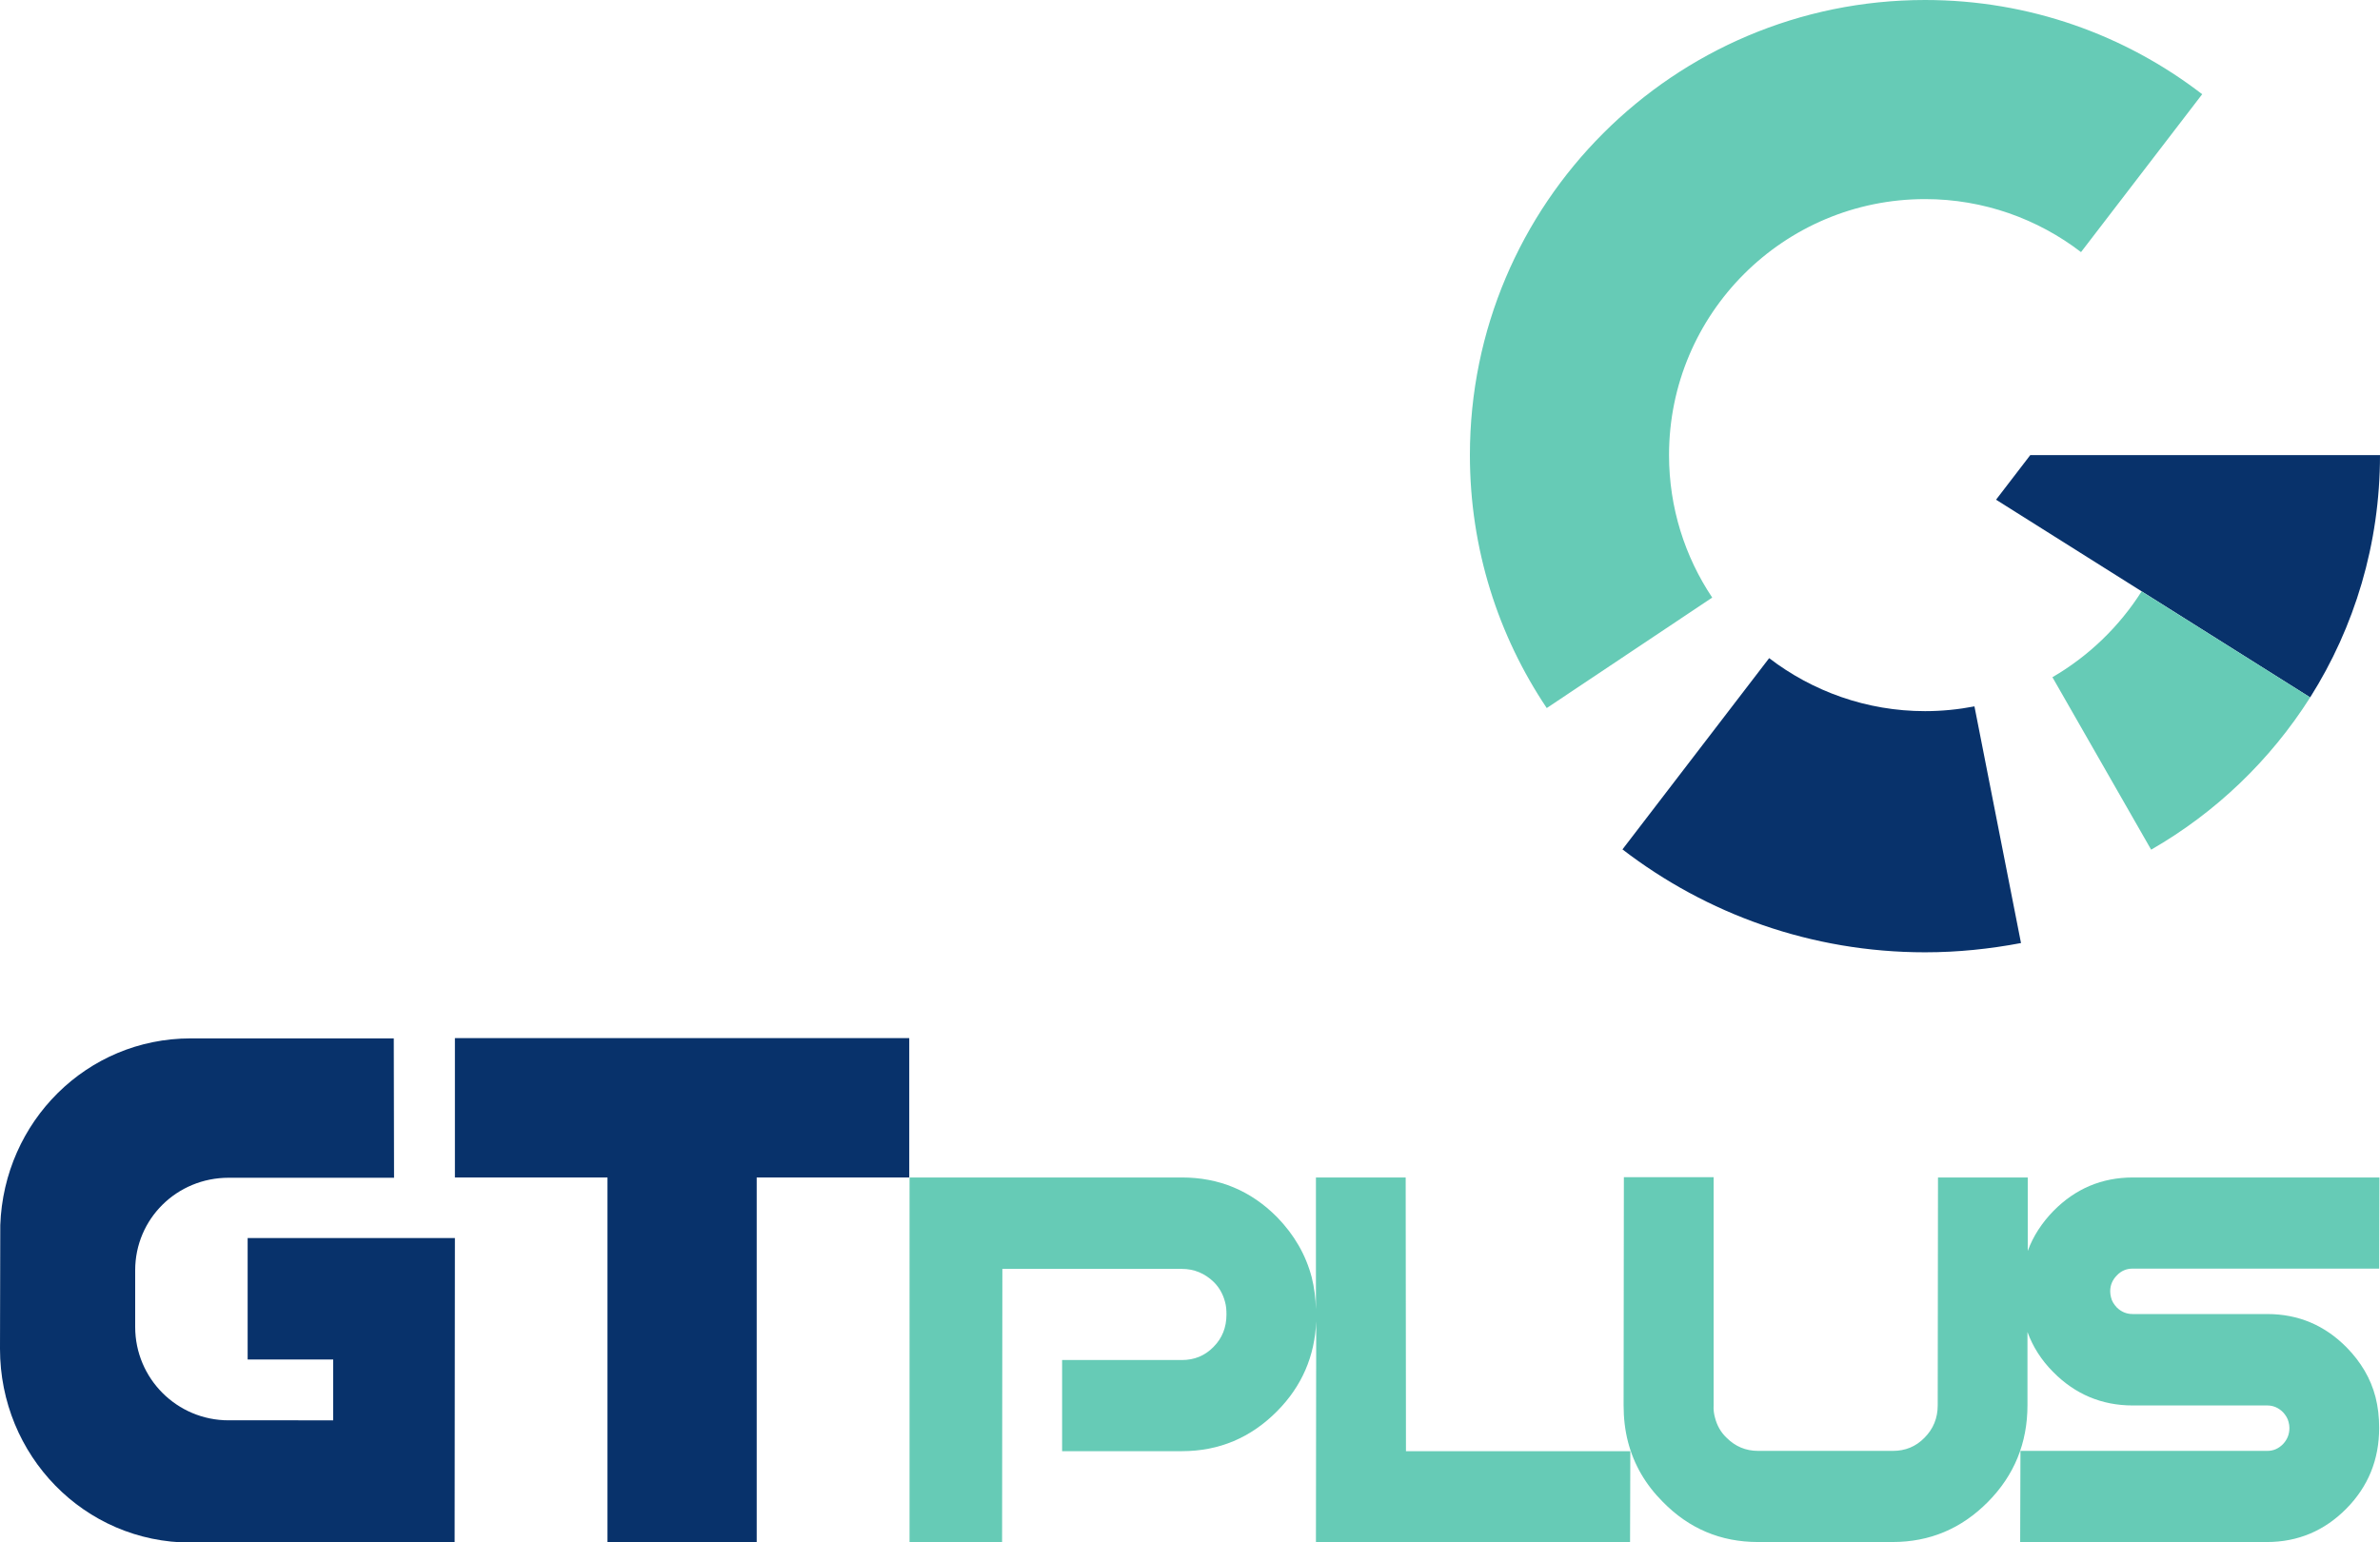 <?xml version="1.0" encoding="utf-8"?>
<!-- Generator: Adobe Illustrator 27.4.0, SVG Export Plug-In . SVG Version: 6.00 Build 0)  -->
<svg version="1.1" id="Ebene_1" xmlns="http://www.w3.org/2000/svg" xmlns:xlink="http://www.w3.org/1999/xlink" x="0px" y="0px"
	 viewBox="0 0 848.6 550" style="enable-background:new 0 0 848.6 550;" xml:space="preserve">
<style type="text/css">
	.st0{fill:#08326B;}
	.st1{fill:#66CBB6;}
</style>
<path class="st0" d="M269.8,419.9v130h-53.2v-130h-54.4v-49.7l162,0v49.7H269.8z"/>
<g>
	<path class="st1" d="M760.4,452.4h87.9l0.1-32.5h-87.9c-11.1,0-20.5,4-28.3,11.9c-4.2,4.3-7.3,9.1-9.2,14.3l0-26.2h-32l-0.1,81.3
		c0,4.5-1.6,8.4-4.7,11.5c-3.1,3.2-6.9,4.7-11.3,4.7h-48c-4.5,0-8.2-1.6-11.3-4.7c-2.1-2-3.4-4.4-4.1-7.1c-0.4-1.4-0.6-2.9-0.5-4.5
		l0-81.3h-32l-0.1,81.3c0,4.6,0.5,9,1.6,13.2c2.1,8,6.2,15.1,12.4,21.3c9.3,9.5,20.6,14.3,33.9,14.3h48c13.3,0,24.6-4.8,34-14.3
		c9.4-9.5,14.1-21,14.1-34.5l0-26.1c1.9,5.2,4.9,10,9.2,14.3c7.8,7.9,17.3,11.9,28.3,11.9h48c2.1,0,4,0.8,5.6,2.4
		c1,1.1,1.7,2.2,2,3.5c0.2,0.7,0.3,1.4,0.3,2.1c0,2.2-0.7,4.1-2.3,5.8c-1.6,1.6-3.4,2.4-5.6,2.4h-88l-0.1,32.5h88
		c11,0,20.5-4,28.3-11.9c7.8-7.9,11.7-17.5,11.7-28.8c0-3.8-0.4-7.5-1.3-11c-1.7-6.6-5.2-12.5-10.3-17.7
		c-7.8-7.9-17.2-11.9-28.3-11.9h-48c-2.2,0-4.1-0.8-5.7-2.4c-1-1.1-1.7-2.2-2-3.5c-0.2-0.7-0.3-1.5-0.3-2.2c0-2.2,0.8-4.1,2.4-5.7
		C756.3,453.2,758.2,452.4,760.4,452.4z"/>
	<path class="st1" d="M501.2,419.9h-32l0,47c-0.1-4-0.6-7.8-1.5-11.4c-2.1-8-6.2-15.1-12.3-21.4c-9.4-9.5-20.7-14.2-34-14.2h-97.1
		V550h33l0.1-97.5h64c4.4,0,8.2,1.6,11.4,4.7c2,2,3.3,4.4,4,7.1c0.4,1.4,0.5,2.9,0.5,4.5c0,4.5-1.5,8.4-4.6,11.5
		c-3.1,3.2-6.9,4.7-11.3,4.7h-42.7v32.5h42.7c13.3,0,24.6-4.8,34-14.3c8.8-8.9,13.4-19.6,13.9-32l-0.1,78.8h112l0.1-32.5h-80
		L501.2,419.9z"/>
</g>
<path class="st0" d="M88.3,441.4l0,43.4h30.5l0,21.7H81.5c-18.4,0-33.3-14.9-33.3-33.3V453c0-18.4,14.9-33,33.3-33h59l-0.1-49.7H68
	c-37.1,0-66.6,29.7-67.9,66.6l0,0.1c0,0.7-0.1,44-0.1,44c0,38,30,69.1,68,69.1h94.1l0.1-108.6H88.3z"/>
<path class="st0" d="M711.7,178.2l112,70.5l0,0c15.8-25,24.9-54.7,24.9-86.4v0H723.9L711.7,178.2z"/>
<g>
	<path class="st1" d="M686.4,71c20.9,0,40.2,7.1,55.6,18.9l43.2-56.3C757.8,12.5,723.6,0,686.4,0c-89.6,0-162.3,72.6-162.3,162.3
		c0,33.4,10.1,64.4,27.4,90.2l59-39.4c-9.7-14.5-15.4-32-15.4-50.8C595.1,111.8,636,71,686.4,71z"/>
	<g>
		<g>
			<path class="st1" d="M763.6,210.9c-8,12.6-18.9,23.1-31.8,30.6L767,303c23-13.2,42.5-31.9,56.7-54.3L763.6,210.9z"/>
		</g>
	</g>
</g>
<path class="st0" d="M686.4,253.6c-20.9,0-40.2-7.1-55.6-18.9l-52.3,68.2c29.9,23,67.3,36.7,107.9,36.7c11.7,0,23.1-1.2,34.2-3.3
	L704,251.9C698.3,253,692.4,253.6,686.4,253.6z"/>
</svg>

